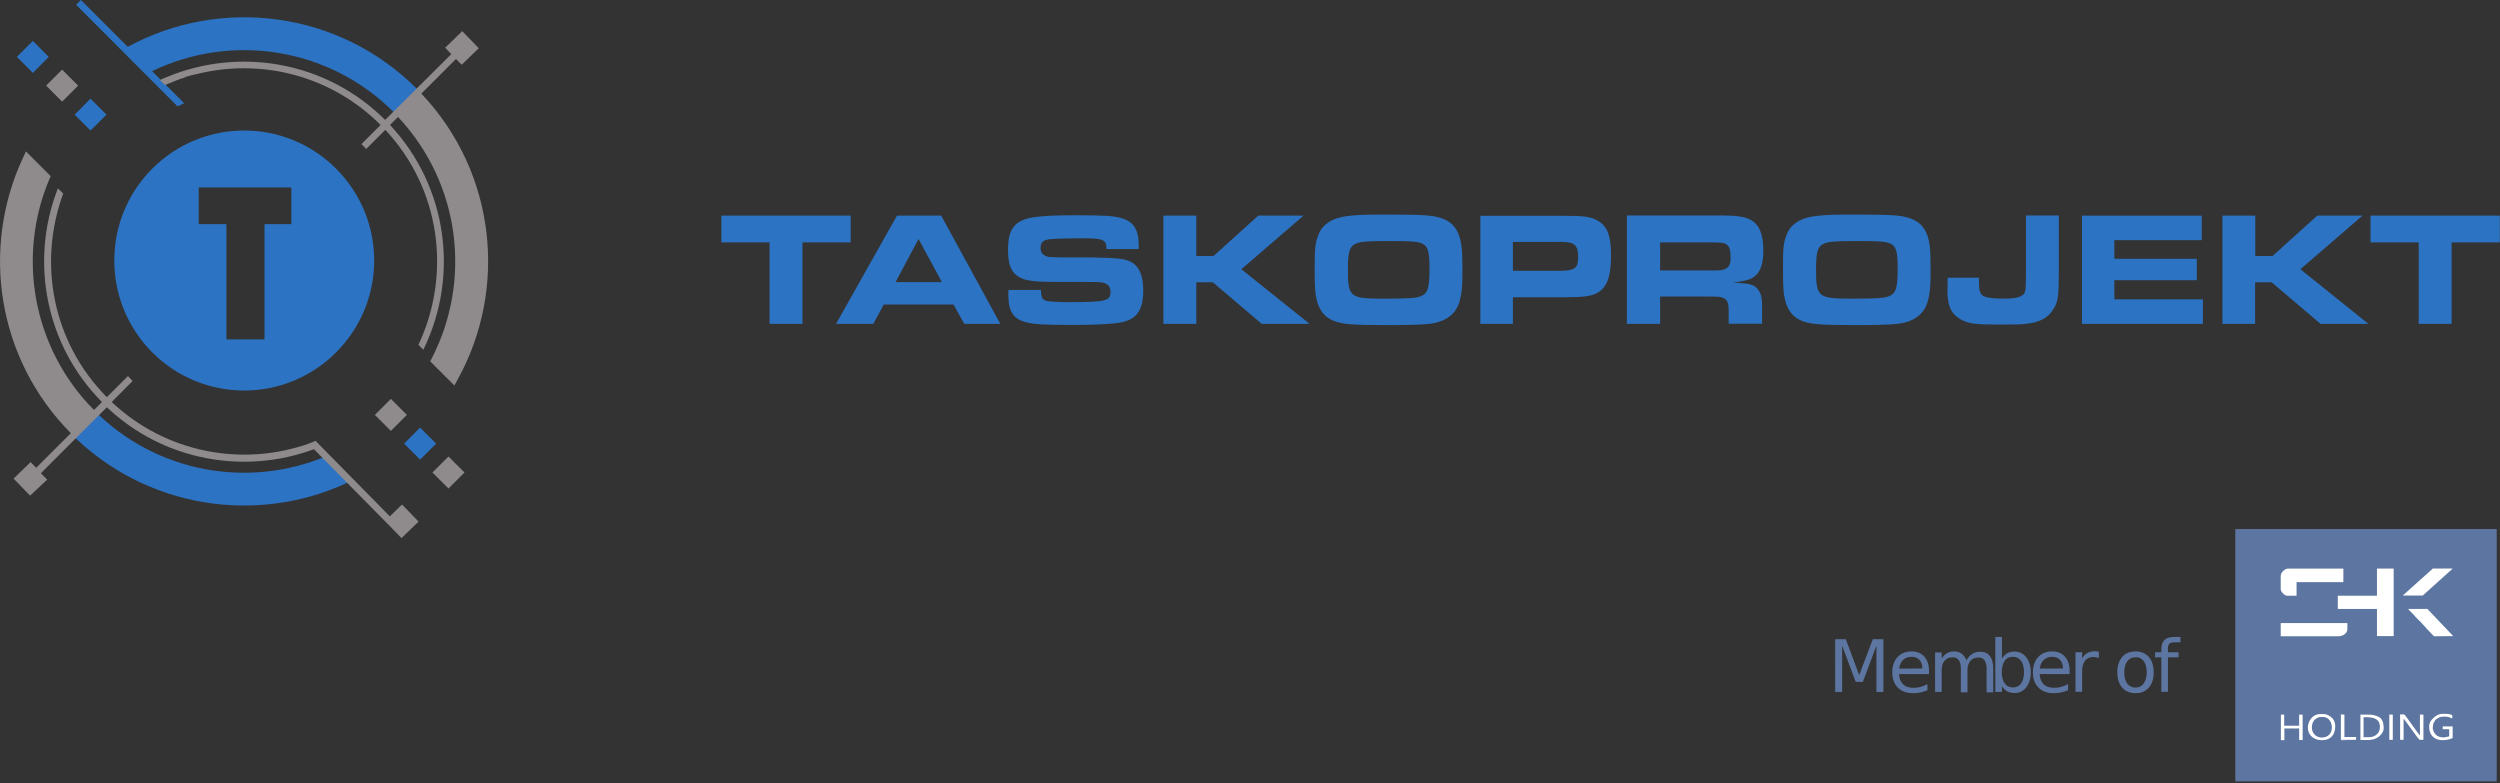 <?xml version="1.0" encoding="utf-8"?>
<!-- Generator: Adobe Illustrator 23.0.1, SVG Export Plug-In . SVG Version: 6.00 Build 0)  -->
<svg version="1.0" id="Warstwa_1" xmlns="http://www.w3.org/2000/svg" xmlns:xlink="http://www.w3.org/1999/xlink" x="0px" y="0px"
	 viewBox="0 0 143.65 45" style="enable-background:new 0 0 143.65 45;" xml:space="preserve">
<rect x="0" y="0" width="143.65" height="45" fill="#333333" stroke="none"/>
<style type="text/css">
	.st0{clip-path:url(#SVGID_2_);fill-rule:evenodd;clip-rule:evenodd;fill:#2C73C3;}
	.st1{clip-path:url(#SVGID_2_);fill:#8F8B8D;}
	.st2{fill-rule:evenodd;clip-rule:evenodd;fill:#8F8B8D;}
	.st3{fill:#2C73C3;}
	.st4{fill-rule:evenodd;clip-rule:evenodd;fill:#2C73C3;}
	.st5{fill-rule:evenodd;clip-rule:evenodd;fill:#5D76A1;}
	.st6{fill-rule:evenodd;clip-rule:evenodd;fill:#FFFFFF;}
	.st7{fill:#5D76A1;}
</style>
<g>
	<g>
		<defs>
			<rect id="SVGID_1_" x="0" width="143.65" height="45"/>
		</defs>
		<clipPath id="SVGID_2_">
			<use xlink:href="#SVGID_1_"  style="overflow:visible;"/>
		</clipPath>
		<path class="st0" d="M8.75,9.69c2.92-2.92,7.64-2.92,10.56,0c2.92,2.92,2.92,7.64,0,10.56c-2.92,2.92-7.64,2.92-10.56,0
			C5.84,17.33,5.84,12.6,8.75,9.69L8.75,9.69z M15.2,19.5h-2.19v-6.62h-1.59v-2.11h5.32v2.11H15.2V19.5z M7.34,2.69
			C12.65-0.2,19.45,0.6,23.95,5.1l0.01,0.01l-1.34,1.33l-0.01-0.01C18.86,2.69,13.26,1.9,8.74,4.09l1.84,1.84L10.2,6.11L4.37,0.27
			L4.65,0L7.34,2.69z M24.14,26.41l-0.92-0.92l0.92-0.92l0.92,0.92L24.14,26.41z M20.1,27.67l-0.15,0.07
			c-5.19,2.42-11.56,1.48-15.85-2.8l-0.25-0.46l1.23-1.23l0.36,0.36c3.59,3.59,8.88,4.46,13.29,2.61l0.01-0.01L20.1,27.67z
			 M20.1,27.67"/>
		<path class="st1" d="M25.93,3.11l-0.35-0.37l0.98-0.95l0.95,0.98l-0.98,0.95L26.2,3.39l-1.99,1.99c4.29,4.52,4.98,11.2,2.09,16.42
			l-0.19,0.35l-1.39-1.39l0.1-0.19c2.29-4.46,1.64-10.03-1.95-13.85l-0.46,0.46c3.3,3.53,3.96,8.63,1.98,12.78l-0.06,0.14
			l-0.29-0.29l0.01-0.01c1.9-4.06,1.26-8.95-1.91-12.34l-1.1,1.1l-0.27-0.28l1.1-1.1C19.08,4.39,15.2,3.4,11.63,4.18l-0.31,0.07
			l-0.21,0.05l-0.09,0.02l-0.1,0.03l-0.15,0.04l-0.1,0.03L10.6,4.46l-0.09,0.03l-0.1,0.03l-0.07,0.02L10.2,4.6l-0.07,0.02
			l-0.07,0.03L9.94,4.7L9.87,4.73C9.73,4.78,9.61,4.83,9.5,4.88L9.48,4.89L9.19,4.6l0.02-0.01c0.12-0.06,0.25-0.11,0.37-0.16
			c4.17-1.74,9.16-0.92,12.55,2.46L25.93,3.11z M1.73,28.48L0.78,27.5l0.98-0.95l0.32,0.33l1.99-1.99
			C-0.18,20.61-1.1,14.27,1.31,9.09l0.18-0.39l1.42,1.42l-0.08,0.19c-1.85,4.39-0.99,9.66,2.57,13.25l0.46-0.46
			c-3.26-3.29-4.12-8.06-2.59-12.13l0.06-0.15l0.3,0.3l0,0.01c-1.46,3.97-0.62,8.54,2.51,11.69l1.21-1.21l0.27,0.28L6.42,23.1
			c3.12,2.94,7.53,3.74,11.35,2.38l0.36-0.15l4.27,4.34l0.7-0.68l0.95,0.98l-0.98,0.95l-0.65-0.67l-4.38-4.44
			c-3.98,1.48-8.63,0.68-11.9-2.41l-3.79,3.79l0.36,0.37L1.73,28.48z M25.77,28.07l-0.92-0.92l0.92-0.92l0.92,0.92L25.77,28.07z
			 M22.46,24.76l-0.92-0.92l0.92-0.92l0.92,0.92L22.46,24.76z M22.46,24.76"/>
	</g>
	<path class="st2" d="M3.57,5.84L2.65,4.92l0.92-0.92l0.92,0.92L3.57,5.84z M3.57,5.84"/>
	<path class="st3" d="M5.2,7.5L4.29,6.59L5.2,5.67l0.92,0.92L5.2,7.5z M5.2,7.5"/>
	<path class="st3" d="M1.89,4.19L0.97,3.27l0.92-0.92L2.8,3.27L1.89,4.19z M1.89,4.19"/>
	<path class="st4" d="M44.22,18.61h1.89v-4.68h2.77v-1.54h-7.43v1.54h2.77V18.61z M44.22,18.61"/>
	<path class="st4" d="M48.04,18.61h2.14l0.6-1.11h4.01l0.62,1.11h2.07l-3.4-6.22h-2.54L48.04,18.61z M51.46,16.21l1.32-2.48
		l1.34,2.48H51.46z M51.46,16.21"/>
	<path class="st4" d="M57.95,16.63c-0.01,0.12-0.01,0.29-0.01,0.33c0,0.93,0.29,1.37,1,1.55c0.48,0.13,1.04,0.16,2.76,0.16
		c1.04,0,1.66-0.03,2.35-0.09c1.19-0.12,1.64-0.63,1.64-1.89c0-0.63-0.13-1.1-0.38-1.38c-0.29-0.34-0.67-0.45-1.6-0.49
		c-0.5-0.02-0.88-0.03-0.99-0.03h-1.76c-0.6-0.01-0.64-0.02-0.75-0.04c-0.28-0.07-0.42-0.23-0.42-0.5c0-0.34,0.17-0.49,0.63-0.51
		c0.3-0.03,1.13-0.05,1.75-0.05c1.22,0,1.41,0.07,1.41,0.62h1.85v-0.21c0-0.96-0.32-1.41-1.12-1.6c-0.39-0.1-0.99-0.13-2.5-0.13
		c-1.2,0-1.72,0.03-2.33,0.1c-1.16,0.16-1.56,0.65-1.56,1.89c0,0.98,0.26,1.46,0.91,1.68c0.32,0.11,0.86,0.16,1.76,0.16h1.72
		c0.77,0,0.82,0.01,0.93,0.02c0.38,0.04,0.57,0.21,0.57,0.53c0,0.55-0.23,0.61-2.46,0.61c-0.47,0-1.01-0.03-1.18-0.06
		c-0.28-0.07-0.34-0.18-0.36-0.64H57.95z M57.95,16.63"/>
	<path class="st4" d="M66.85,18.61h1.89v-2.39h0.95l2.81,2.39h2.75l-3.92-3.14l3.57-3.08h-2.6l-2.57,2.32h-0.99v-2.32h-1.89V18.61z
		 M66.85,18.61"/>
	<path class="st4" d="M79.52,12.33c-1.02,0-1.41,0.01-1.98,0.07c-0.95,0.09-1.56,0.47-1.79,1.11c-0.18,0.47-0.21,0.76-0.21,1.97
		c0,0.76,0.02,1.24,0.07,1.51c0.11,0.7,0.41,1.16,0.9,1.39c0.53,0.25,1.06,0.3,3.23,0.3c1.03,0,1.78-0.02,2.26-0.06
		c1.02-0.08,1.68-0.55,1.88-1.35c0.12-0.45,0.15-0.78,0.15-1.72c0-0.87-0.02-1.3-0.08-1.58c-0.17-0.94-0.63-1.39-1.61-1.55
		C81.91,12.35,81.37,12.33,79.52,12.33L79.52,12.33z M79.78,13.85c1.43,0,1.76,0.03,2.02,0.19c0.26,0.16,0.34,0.47,0.34,1.38
		c0,1.14-0.1,1.45-0.52,1.61c-0.28,0.1-0.66,0.13-2.1,0.13c-1.97,0-2.07-0.08-2.07-1.7c0-1,0.1-1.32,0.47-1.47
		C78.2,13.88,78.58,13.85,79.78,13.85"/>
	<path class="st4" d="M85.05,18.61h1.88v-1.53h3.04c0.95,0,1.41-0.06,1.73-0.21c0.62-0.3,0.87-0.91,0.87-2.21
		c0-1.13-0.22-1.69-0.8-2c-0.39-0.21-0.72-0.26-1.96-0.26h-4.75V18.61z M86.93,15.57V13.9h2.75c0.81,0,1,0.17,1,0.91
		c0,0.59-0.22,0.75-1,0.75H86.93z M86.93,15.57"/>
	<path class="st4" d="M93.51,18.61h1.88v-1.57h2.9c0.51,0,0.66,0.02,0.81,0.12c0.17,0.12,0.23,0.32,0.23,0.67v0.77h1.92v-0.98
		c0-0.48-0.05-0.7-0.19-0.92c-0.19-0.31-0.45-0.4-1.16-0.44l-0.31-0.02c0.75-0.11,0.97-0.17,1.2-0.34c0.36-0.25,0.53-0.74,0.53-1.49
		c0-0.96-0.23-1.52-0.75-1.79c-0.35-0.18-0.8-0.24-1.73-0.24h-5.36V18.61z M95.39,15.53v-1.6h3.02c0.57,0,0.72,0.03,0.87,0.18
		c0.12,0.13,0.16,0.3,0.16,0.73c0,0.51-0.22,0.7-0.85,0.7H95.39z M95.39,15.53"/>
	<path class="st4" d="M106.42,12.33c-1.02,0-1.41,0.01-1.98,0.07c-0.95,0.09-1.56,0.47-1.79,1.11c-0.18,0.47-0.2,0.76-0.2,1.97
		c0,0.76,0.02,1.24,0.07,1.51c0.11,0.7,0.41,1.16,0.89,1.39c0.53,0.25,1.06,0.3,3.23,0.3c1.02,0,1.78-0.02,2.26-0.06
		c1.03-0.08,1.68-0.55,1.88-1.35c0.12-0.45,0.15-0.78,0.15-1.72c0-0.87-0.02-1.3-0.07-1.58c-0.17-0.94-0.63-1.39-1.61-1.55
		C108.81,12.35,108.27,12.33,106.42,12.33L106.42,12.33z M106.68,13.85c1.43,0,1.76,0.03,2.02,0.19c0.26,0.16,0.34,0.47,0.34,1.38
		c0,1.14-0.1,1.45-0.52,1.61c-0.28,0.1-0.66,0.13-2.1,0.13c-1.97,0-2.07-0.08-2.07-1.7c0-1,0.1-1.32,0.47-1.47
		C105.1,13.88,105.48,13.85,106.68,13.85"/>
	<path class="st4" d="M111.91,15.97v0.37l-0.01,0.4c0,0.85,0.23,1.32,0.79,1.63c0.44,0.23,0.82,0.28,2.2,0.28
		c0.94,0,1.26-0.01,1.5-0.04c0.8-0.08,1.29-0.34,1.58-0.82c0.29-0.46,0.32-0.67,0.33-2.2v-3.21h-1.89v3.58
		c-0.01,0.82-0.03,0.89-0.24,1.03c-0.19,0.12-0.49,0.17-1.05,0.17c-0.45,0-0.77-0.03-0.99-0.09c-0.34-0.09-0.42-0.26-0.42-0.91v-0.2
		H111.91z M111.91,15.97"/>
	<path class="st4" d="M119.63,12.39v6.22h6.95V17.2h-5.09v-1.1h4.74v-1.23h-4.74V13.8h5.02v-1.41H119.63z M119.63,12.39"/>
	<path class="st4" d="M127.69,18.61h1.89v-2.39h0.95l2.81,2.39h2.75l-3.91-3.14l3.57-3.08h-2.6l-2.57,2.32h-0.99v-2.32h-1.89V18.61z
		 M127.69,18.61"/>
	<path class="st4" d="M138.98,18.61h1.89v-4.68h2.77v-1.54h-7.43v1.54h2.77V18.61z M138.98,18.61"/>
	<rect x="128.44" y="30.4" class="st5" width="15.02" height="14.5"/>
	<path class="st6" d="M131.05,33.09v0.77c0,0.13,0.22,0.37,0.36,0.37h0.55v-0.78h2.69v-0.78h-3.19
		C131.28,32.68,131.05,32.9,131.05,33.09"/>
	<path class="st6" d="M138.06,34.22l1.15,0l1.71-1.54l-0.01-0.01h-1.14l0.01,0.01L138.06,34.22z M138.06,34.22"/>
	<path class="st6" d="M131.05,36.56h3.31c0.27,0,0.52-0.17,0.52-0.42v-0.34h-3.83V36.56z M131.05,36.56"/>
	<path class="st6" d="M136.58,34.23h-2.25v0.76h2.25v1.56h0.96v-3.88h-0.96V34.23z M136.58,34.23"/>
	<path class="st6" d="M139.87,36.56l1.09-0.01l-1.48-1.56h-1.11c0.08,0.11,0.28,0.27,0.37,0.39c0.11,0.14,0.25,0.25,0.38,0.39
		C139.2,35.86,139.83,36.56,139.87,36.56"/>
	<path class="st6" d="M139.58,41.78c0,0.47,0.31,0.75,0.77,0.75h0.04c0.12,0,0.54-0.06,0.54-0.15v-0.64h-0.57v0.16h0.37v0.41
		c-0.11,0.02-0.21,0.06-0.34,0.06c-0.19,0-0.34-0.06-0.43-0.16c-0.08-0.08-0.2-0.27-0.17-0.44l0.03-0.21
		c0.03-0.01,0.06-0.11,0.08-0.14c0.02-0.04,0.07-0.09,0.11-0.11c0.07-0.05,0.22-0.13,0.33-0.13h0.21c0.13,0,0.25,0.07,0.36,0.1
		v-0.16c0-0.06-0.23-0.1-0.31-0.1h-0.28c-0.21,0-0.39,0.13-0.5,0.24C139.67,41.4,139.58,41.53,139.58,41.78"/>
	<path class="st6" d="M131.25,41.69l0.86,0.01v-0.64h0.2l-0.21-0.01v0.64H131.25z M131.25,41.69"/>
	<path class="st6" d="M131.25,41.86l0.86-0.01v0.67h0.2v-1.45h-0.2v0.64l-0.86-0.01v-0.64h-0.16c-0.03,0-0.03,0.01-0.03,0.04v1.43
		h0.2V41.86z M131.25,41.86"/>
	<path class="st6" d="M132.11,42.51v-0.67l-0.86,0.01h0.85L132.11,42.51z M132.11,42.51"/>
	<path class="st6" d="M135.38,42.51h-0.86v-1.45h0.2l-0.21-0.01v1.48L135.38,42.51z M135.38,42.51"/>
	<path class="st6" d="M135.38,42.51v-0.16h-0.67v-1.29h-0.2v1.45H135.38z M135.38,42.51"/>
	<path class="st6" d="M135.82,41.21h0.12c0.47,0,0.81,0.1,0.81,0.57c0,0.35-0.28,0.58-0.63,0.58h-0.31V41.21z M136.18,42.51
		c0.39,0,0.86-0.35,0.78-0.79c-0.04-0.22,0.01-0.13-0.08-0.32c-0.04-0.09-0.1-0.16-0.19-0.2c-0.18-0.1-0.37-0.14-0.64-0.14h-0.42
		v1.46H136.18z M136.18,42.51"/>
	<rect x="137.29" y="41.06" class="st6" width="0.2" height="1.45"/>
	<path class="st6" d="M138.11,41.29c0.11,0.12,0.87,1.22,0.92,1.22h0.22v-1.45h-0.2v1.19c-0.07-0.02-0.85-1.2-0.91-1.2h-0.23v1.46
		h0.2V41.29z M138.11,41.29"/>
	<path class="st6" d="M132.84,41.8c0-0.18,0.05-0.3,0.13-0.41c0.05-0.07,0.24-0.19,0.35-0.19h0.18c0.6,0,0.74,1.18-0.1,1.18
		C133.07,42.37,132.84,42.13,132.84,41.8L132.84,41.8z M133.42,42.53c0.47,0,0.73-0.27,0.76-0.71c0.02-0.22-0.04-0.42-0.16-0.55
		c-0.1-0.1-0.29-0.24-0.49-0.24h-0.23c-0.38,0-0.69,0.37-0.69,0.78c0,0.43,0.34,0.72,0.79,0.72H133.42z M133.42,42.53"/>
	<path class="st7" d="M105.45,39.76h0.4V37.1l0.78,2.08h0.41l0.78-2.08v2.66h0.4v-3.03h-0.61l-0.78,2.06l-0.77-2.06h-0.61V39.76
		L105.45,39.76z M110.57,37.73c-0.18-0.2-0.42-0.3-0.73-0.3c-0.34,0-0.61,0.11-0.81,0.33c-0.2,0.22-0.3,0.51-0.3,0.89
		c0,0.36,0.11,0.64,0.32,0.86c0.21,0.21,0.5,0.32,0.86,0.32c0.14,0,0.29-0.01,0.43-0.04c0.14-0.03,0.28-0.07,0.41-0.13v-0.35
		c-0.13,0.07-0.27,0.12-0.4,0.16c-0.13,0.04-0.27,0.05-0.42,0.05c-0.25,0-0.44-0.07-0.58-0.2c-0.14-0.13-0.22-0.33-0.23-0.59h1.72
		v-0.18C110.84,38.19,110.75,37.93,110.57,37.73L110.57,37.73z M109.13,38.42c0.02-0.21,0.09-0.38,0.22-0.5
		c0.13-0.12,0.29-0.18,0.5-0.18c0.18,0,0.33,0.06,0.44,0.18c0.11,0.12,0.17,0.28,0.17,0.49L109.13,38.42L109.13,38.42z"/>
	<path class="st7" d="M112.72,37.56c-0.12-0.08-0.26-0.13-0.42-0.13c-0.16,0-0.3,0.03-0.42,0.1c-0.12,0.07-0.22,0.17-0.31,0.31
		v-0.35h-0.38v2.27h0.38v-1.28c0-0.22,0.06-0.4,0.17-0.52c0.11-0.13,0.26-0.19,0.45-0.19c0.16,0,0.28,0.05,0.36,0.16
		c0.08,0.1,0.12,0.27,0.12,0.49v1.36h0.38v-1.28c0-0.22,0.06-0.4,0.17-0.53c0.11-0.13,0.26-0.19,0.46-0.19
		c0.16,0,0.28,0.05,0.35,0.16s0.12,0.27,0.12,0.48v1.36h0.38v-1.37c0-0.31-0.06-0.54-0.19-0.71c-0.13-0.17-0.31-0.25-0.55-0.25
		c-0.18,0-0.33,0.04-0.46,0.12c-0.13,0.08-0.24,0.2-0.33,0.37C112.92,37.77,112.83,37.64,112.72,37.56L112.72,37.56z M116.13,39.27
		c-0.11,0.16-0.27,0.23-0.47,0.23c-0.2,0-0.35-0.08-0.47-0.23c-0.11-0.16-0.17-0.37-0.17-0.65c0-0.27,0.06-0.49,0.17-0.65
		c0.11-0.16,0.27-0.23,0.47-0.23c0.2,0,0.35,0.08,0.47,0.23c0.11,0.16,0.17,0.37,0.17,0.65C116.3,38.9,116.24,39.12,116.13,39.27
		L116.13,39.27z M115.03,36.6h-0.38v3.16h0.38v-0.34c0.08,0.14,0.18,0.24,0.3,0.3c0.12,0.07,0.26,0.1,0.43,0.1
		c0.28,0,0.5-0.11,0.67-0.33s0.26-0.51,0.26-0.86s-0.09-0.64-0.26-0.86s-0.4-0.33-0.67-0.33c-0.17,0-0.31,0.03-0.43,0.1
		c-0.12,0.07-0.22,0.17-0.3,0.3V36.6L115.03,36.6z"/>
	<path class="st7" d="M118.65,37.73c-0.18-0.2-0.42-0.3-0.73-0.3c-0.34,0-0.61,0.11-0.81,0.33c-0.2,0.22-0.3,0.51-0.3,0.89
		c0,0.36,0.11,0.64,0.32,0.86c0.21,0.21,0.5,0.32,0.86,0.32c0.14,0,0.29-0.01,0.43-0.04c0.14-0.03,0.28-0.07,0.41-0.13v-0.35
		c-0.13,0.07-0.27,0.12-0.4,0.16c-0.13,0.04-0.27,0.05-0.42,0.05c-0.25,0-0.44-0.07-0.58-0.2c-0.14-0.13-0.22-0.33-0.23-0.59h1.72
		v-0.18C118.92,38.19,118.83,37.93,118.65,37.73L118.65,37.73z M117.21,38.42c0.02-0.21,0.09-0.38,0.22-0.5
		c0.13-0.12,0.29-0.18,0.5-0.18c0.18,0,0.33,0.06,0.44,0.18c0.11,0.12,0.17,0.28,0.17,0.49L117.21,38.42L117.21,38.42z M120.6,37.45
		c-0.04-0.01-0.07-0.01-0.1-0.02c-0.03,0-0.06-0.01-0.09-0.01c-0.18,0-0.33,0.03-0.46,0.1c-0.13,0.07-0.23,0.17-0.31,0.31v-0.35
		h-0.38v2.27h0.38v-1.2c0-0.26,0.06-0.45,0.17-0.59c0.11-0.14,0.27-0.21,0.49-0.21c0.06,0,0.11,0.01,0.16,0.02
		c0.05,0.01,0.09,0.03,0.14,0.05L120.6,37.45L120.6,37.45z"/>
	<path class="st7" d="M123.18,37.99c0.12,0.16,0.17,0.37,0.17,0.64c0,0.27-0.06,0.48-0.17,0.64c-0.12,0.16-0.27,0.24-0.47,0.24
		c-0.2,0-0.36-0.08-0.48-0.23c-0.12-0.16-0.17-0.37-0.17-0.64s0.06-0.49,0.17-0.64c0.12-0.16,0.27-0.23,0.47-0.23
		C122.9,37.75,123.06,37.83,123.18,37.99L123.18,37.99z M121.94,37.75c-0.18,0.21-0.28,0.5-0.28,0.88c0,0.37,0.09,0.66,0.28,0.88
		c0.18,0.21,0.44,0.32,0.77,0.32c0.32,0,0.58-0.11,0.76-0.32c0.19-0.21,0.28-0.5,0.28-0.88c0-0.37-0.09-0.67-0.28-0.88
		c-0.19-0.21-0.44-0.32-0.76-0.32C122.38,37.43,122.12,37.54,121.94,37.75L121.94,37.75z"/>
	<path class="st7" d="M124.93,36.6c-0.26,0-0.44,0.06-0.56,0.17c-0.12,0.12-0.18,0.3-0.18,0.55v0.16h-0.36v0.29h0.36v1.98h0.38
		v-1.98h0.61v-0.29h-0.61v-0.2c0-0.14,0.03-0.24,0.08-0.29c0.05-0.05,0.15-0.08,0.28-0.08h0.36V36.6H124.93L124.93,36.6z"/>
</g>
</svg>
